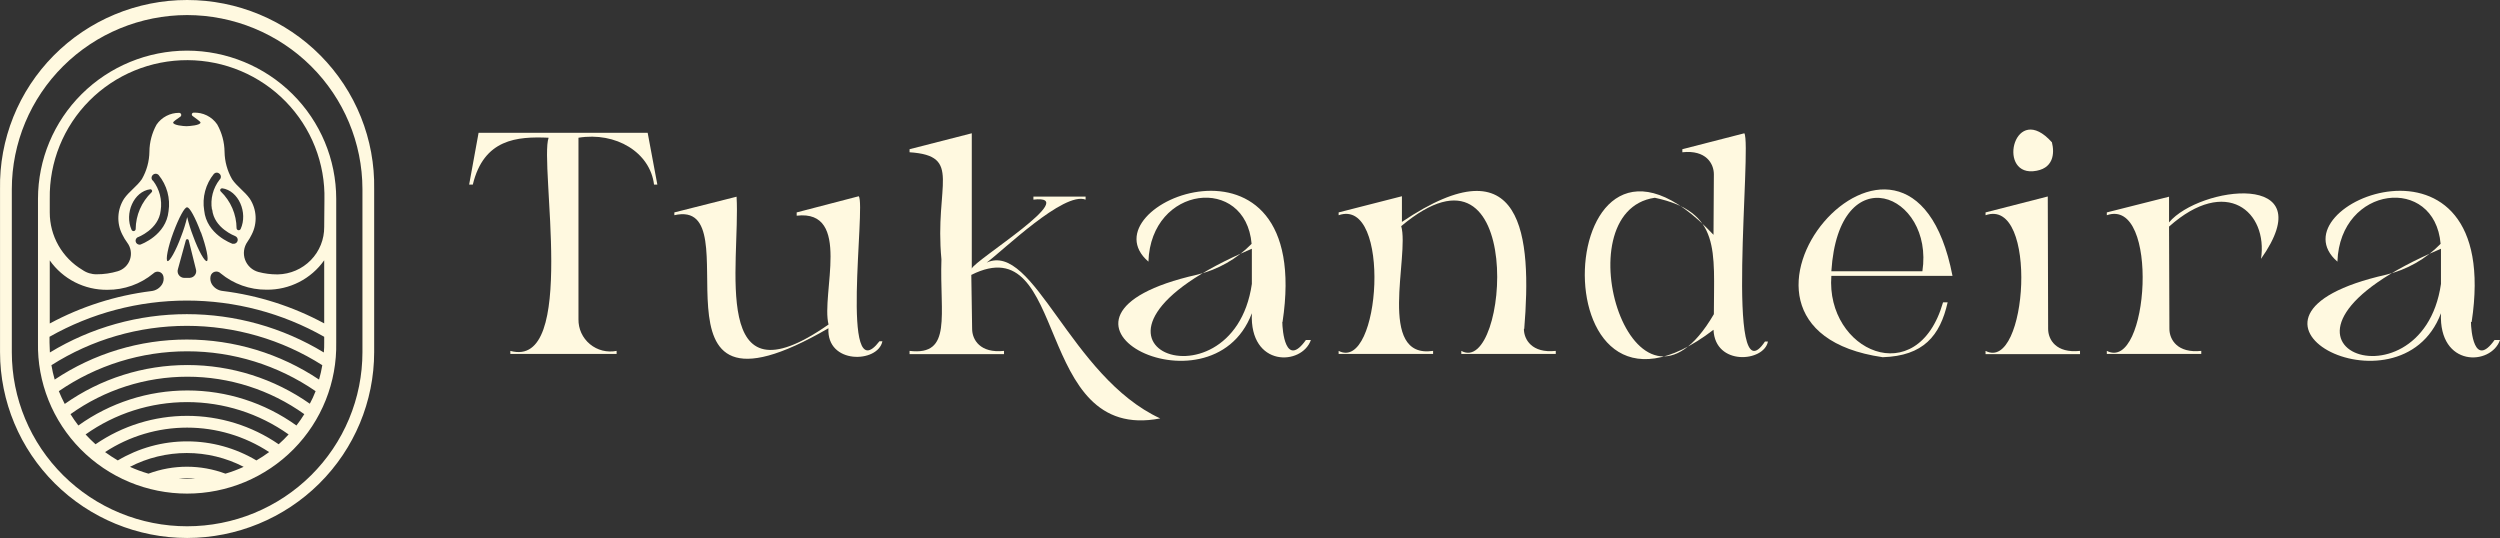 <svg xmlns="http://www.w3.org/2000/svg" width="316" height="68" viewBox="0 0 316 68" fill="none"><rect x="0" y="0" width="316" height="68" fill="#333333" stroke="none"/><path d="M73.119 40.35C73.108 40.948 73.231 41.542 73.481 42.087C73.731 42.632 74.101 43.114 74.564 43.498C75.026 43.882 75.57 44.158 76.154 44.306C76.739 44.453 77.349 44.469 77.94 44.351V44.736H64.508V44.351C73.045 46.708 68.15 20.728 69.344 17.409C65.329 17.231 61.15 17.572 59.762 23.337H59.299L60.493 16.786H81.865L83.089 23.337H82.671C82.178 19.261 77.85 16.638 73.119 17.409V40.35Z" fill="#FFF9E0"></path><path d="M85.238 27.205V26.849L93.103 24.863C93.596 33.296 89.566 51.628 104.729 41.017C103.759 37.238 107.714 26.449 100.7 27.264V26.849L108.55 24.804C109.46 25.96 106.102 49.731 111.162 43.136H111.535C110.983 45.907 104.461 46.1 104.714 41.491C79.776 55.985 95.61 24.804 85.223 27.205" fill="#FFF9E0"></path><path d="M122.877 41.565C122.877 42.928 123.877 44.677 126.907 44.351V44.766H114.968V44.351C120.415 45.003 118.758 39.816 118.997 32.777C118.102 23.337 121.728 19.691 114.968 19.246V18.861L122.833 16.846V33.948C123.176 32.895 136.862 24.493 130.623 25.234V24.848H137.22V25.234C134.459 24.167 126.773 31.68 124.713 33.192C130.683 30.495 135.265 47.626 146.652 52.887C130.459 56.029 135.25 28.494 122.773 34.748L122.877 41.565Z" fill="#FFF9E0"></path><path d="M162.084 40.691C162.084 41.684 162.472 46.619 165.069 42.973H165.696C164.576 46.233 157.92 46.471 158.234 39.594C153.085 53.273 127.549 40.083 151.324 34.718C153.941 34.09 156.327 32.739 158.204 30.821C157.443 22.092 145.473 23.411 145.16 33.073C136.802 25.856 166.144 14 162.114 40.691M158.234 35.889V31.443C130.713 43.106 155.786 52.813 158.234 35.889Z" fill="#FFF9E0"></path><path d="M192.62 41.565C192.62 42.914 193.634 44.677 196.649 44.351V44.736H184.71V44.351C190.679 47.671 193.052 15.23 177.113 28.583C178.188 32.318 173.964 45.418 181.143 44.351V44.736H169.203V44.351C174.516 47.108 175.919 24.863 169.203 27.205V26.849L177.203 24.804V28.049C192.605 17.675 193.62 29.917 192.664 41.565" fill="#FFF9E0"></path><path d="M216.633 22.032C216.633 20.684 215.648 18.92 212.648 19.246V18.861L220.484 16.846C221.469 18.328 217.917 50.931 223.095 43.166H223.468C222.991 45.759 216.782 46.293 216.588 41.684C193.754 59.186 196.067 7.88 216.588 29.68L216.633 22.032ZM209.171 24.997C197.231 26.701 206.514 57.067 216.633 39.713C216.633 31.695 217.558 26.79 209.171 24.997Z" fill="#FFF9E0"></path><path d="M237.975 45.151C211.872 41.372 241.348 6.738 246.795 34.867H231.483C230.766 44.366 242.348 49.538 245.601 38.216H246.183C245.228 42.454 243.109 44.988 237.975 45.151ZM242.99 34.288C244.482 24.463 232.423 19.602 231.483 34.288H242.99Z" fill="#FFF9E0"></path><path d="M258.884 41.565C258.884 42.928 259.884 44.677 262.914 44.351V44.766H250.974V44.351C256.287 47.123 257.675 24.863 250.974 27.205V26.849L258.839 24.834L258.884 41.565ZM256.959 21.647C252.407 21.973 254.69 12.755 259.362 17.987C259.705 19.335 259.63 21.425 256.959 21.647Z" fill="#FFF9E0"></path><path d="M274.212 41.565C274.212 42.914 275.226 44.677 278.241 44.351V44.736H266.302V44.351C271.63 47.108 273.018 24.863 266.302 27.205V26.849L274.167 24.863V28.109C278.002 23.559 293.718 21.454 285.793 32.718C286.688 26.79 281.435 22.166 274.167 28.642L274.212 41.565Z" fill="#FFF9E0"></path><path d="M312.329 40.691C312.329 41.684 312.717 46.619 315.313 42.973H316C314.881 46.233 308.239 46.471 308.538 39.594C303.389 53.273 277.853 40.083 301.628 34.718C304.242 34.093 306.624 32.741 308.493 30.821C307.747 22.092 295.777 23.411 295.449 33.073C287.106 25.856 316.448 14 312.418 40.691M308.538 35.889V31.443C281.017 43.106 306.09 52.813 308.538 35.889Z" fill="#FFF9E0"></path><path d="M23.653 68C17.383 67.994 11.371 65.518 6.937 61.115C2.503 56.712 0.01 50.743 0.004 44.516V23.901C-0.052 20.783 0.518 17.684 1.681 14.787C2.845 11.89 4.577 9.252 6.779 7.027C8.98 4.801 11.605 3.034 14.502 1.828C17.399 0.621 20.508 0 23.649 0C26.791 0 29.9 0.621 32.797 1.828C35.693 3.034 38.319 4.801 40.52 7.027C42.721 9.252 44.454 11.89 45.617 14.787C46.781 17.684 47.351 20.783 47.295 23.901V44.516C47.289 50.742 44.797 56.71 40.364 61.113C35.932 65.515 29.922 67.992 23.653 68ZM23.653 1.904C17.779 1.91 12.147 4.229 7.993 8.353C3.838 12.477 1.501 18.068 1.493 23.901V44.516C1.493 47.406 2.066 50.267 3.18 52.937C4.294 55.607 5.926 58.033 7.984 60.076C10.041 62.119 12.484 63.74 15.173 64.846C17.861 65.952 20.743 66.521 23.653 66.521C26.563 66.521 29.445 65.952 32.133 64.846C34.822 63.74 37.265 62.119 39.323 60.076C41.38 58.033 43.013 55.607 44.126 52.937C45.24 50.267 45.813 47.406 45.813 44.516V23.901C45.803 18.069 43.465 12.479 39.311 8.355C35.157 4.232 29.527 1.912 23.653 1.904Z" fill="#FFF9E0"></path><path d="M23.653 6.4C18.655 6.406 13.863 8.38 10.329 11.889C6.795 15.399 4.807 20.157 4.801 25.12V43.297C4.751 45.787 5.202 48.261 6.126 50.575C7.051 52.889 8.432 54.997 10.187 56.775C11.942 58.553 14.037 59.965 16.348 60.93C18.66 61.894 21.142 62.391 23.649 62.391C26.157 62.391 28.639 61.894 30.951 60.93C33.262 59.965 35.357 58.553 37.112 56.775C38.867 54.997 40.248 52.889 41.172 50.575C42.097 48.261 42.548 45.787 42.498 43.297V25.12C42.492 20.158 40.505 15.401 36.972 11.892C33.44 8.383 28.65 6.408 23.653 6.4ZM6.29 32.916C7.107 34.078 8.197 35.024 9.467 35.672C10.736 36.319 12.145 36.649 13.572 36.632C15.693 36.645 17.75 35.913 19.38 34.566C19.474 34.468 19.593 34.398 19.724 34.362C19.855 34.327 19.993 34.327 20.124 34.364C20.255 34.401 20.373 34.472 20.466 34.57C20.559 34.669 20.623 34.79 20.652 34.922C20.731 35.261 20.677 35.617 20.502 35.918C20.356 36.163 20.154 36.37 19.912 36.522C19.67 36.675 19.396 36.768 19.11 36.795C14.618 37.356 10.27 38.744 6.29 40.89V32.916ZM19.305 22.831C19.258 22.785 19.221 22.73 19.196 22.669C19.17 22.609 19.157 22.544 19.157 22.478C19.157 22.413 19.17 22.348 19.196 22.287C19.221 22.226 19.258 22.171 19.305 22.125C19.353 22.074 19.41 22.033 19.475 22.005C19.539 21.977 19.609 21.962 19.679 21.962C19.75 21.962 19.819 21.977 19.883 22.005C19.948 22.033 20.006 22.074 20.053 22.125C20.571 22.76 20.949 23.495 21.165 24.283C21.38 25.071 21.427 25.895 21.303 26.703C20.996 29.735 17.853 30.88 17.718 30.924C17.686 30.932 17.653 30.932 17.621 30.924C17.512 30.92 17.408 30.881 17.323 30.813C17.239 30.745 17.179 30.651 17.153 30.546C17.127 30.441 17.136 30.331 17.178 30.232C17.221 30.132 17.295 30.049 17.389 29.995C17.427 29.995 20.061 28.999 20.308 26.614C20.412 25.951 20.379 25.273 20.212 24.623C20.045 23.973 19.747 23.363 19.335 22.831M26.819 26.473C27.058 28.851 29.693 29.824 29.723 29.839C29.839 29.883 29.936 29.968 29.994 30.078C30.051 30.188 30.066 30.315 30.036 30.435C30.005 30.555 29.931 30.66 29.828 30.73C29.725 30.799 29.599 30.829 29.476 30.813H29.386C29.251 30.761 26.115 29.623 25.808 26.591C25.675 25.778 25.716 24.946 25.929 24.149C26.142 23.353 26.522 22.61 27.043 21.969C27.09 21.923 27.145 21.886 27.206 21.86C27.267 21.835 27.333 21.822 27.399 21.822C27.465 21.822 27.53 21.835 27.591 21.86C27.652 21.886 27.708 21.923 27.754 21.969C27.806 22.016 27.847 22.074 27.876 22.138C27.904 22.202 27.918 22.271 27.918 22.341C27.918 22.41 27.904 22.48 27.876 22.544C27.847 22.607 27.806 22.665 27.754 22.712C27.342 23.242 27.043 23.851 26.877 24.5C26.711 25.15 26.681 25.826 26.789 26.487M28.069 23.797C30.157 24.08 31.354 26.881 30.419 28.94C30.394 28.995 30.352 29.041 30.298 29.07C30.244 29.098 30.182 29.108 30.122 29.096C30.062 29.085 30.007 29.054 29.967 29.008C29.927 28.962 29.904 28.904 29.902 28.843C29.894 27.977 29.713 27.12 29.37 26.323C29.027 25.526 28.529 24.804 27.904 24.198C27.869 24.167 27.844 24.124 27.835 24.078C27.825 24.031 27.831 23.983 27.851 23.94C27.871 23.897 27.904 23.861 27.946 23.838C27.988 23.815 28.036 23.806 28.084 23.812M25.404 29.371C26.085 31.251 26.415 32.871 26.153 32.997C25.891 33.124 25.09 31.712 24.409 29.839C24.106 29.056 23.855 28.255 23.661 27.439C23.466 28.255 23.216 29.057 22.912 29.839C22.231 31.712 21.415 33.124 21.169 32.997C20.922 32.871 21.213 31.251 21.917 29.371C22.62 27.491 23.354 26.138 23.646 26.212C23.945 26.138 24.708 27.535 25.382 29.371M24.027 35.123H23.241C23.112 35.114 22.985 35.075 22.873 35.01C22.76 34.945 22.664 34.855 22.592 34.748C22.52 34.64 22.473 34.517 22.456 34.389C22.439 34.261 22.452 34.131 22.493 34.008L23.488 30.381C23.497 30.34 23.52 30.302 23.553 30.275C23.587 30.247 23.629 30.233 23.672 30.233C23.715 30.233 23.757 30.247 23.79 30.275C23.824 30.302 23.847 30.34 23.855 30.381L24.761 34.023C24.8 34.144 24.81 34.273 24.792 34.399C24.773 34.525 24.726 34.645 24.654 34.75C24.582 34.855 24.487 34.943 24.376 35.006C24.265 35.069 24.14 35.107 24.012 35.115M19.155 24.31C18.528 24.914 18.028 25.635 17.683 26.433C17.339 27.23 17.158 28.087 17.15 28.955C17.147 29.015 17.124 29.073 17.084 29.119C17.045 29.165 16.99 29.197 16.93 29.208C16.87 29.219 16.808 29.21 16.754 29.181C16.7 29.153 16.657 29.107 16.633 29.051C15.705 26.993 16.895 24.206 18.983 23.924C19.03 23.919 19.077 23.93 19.117 23.953C19.158 23.977 19.19 24.013 19.209 24.055C19.228 24.098 19.233 24.146 19.223 24.191C19.214 24.237 19.19 24.279 19.155 24.31ZM23.646 60.539C23.286 60.539 22.897 60.539 22.583 60.502C22.935 60.502 23.286 60.457 23.646 60.457C24.005 60.457 24.357 60.457 24.701 60.502C24.349 60.502 23.997 60.539 23.646 60.539ZM28.495 59.87C25.359 58.701 21.902 58.701 18.766 59.87C17.965 59.64 17.182 59.352 16.424 59.008C18.643 57.86 21.109 57.261 23.612 57.261C26.115 57.261 28.581 57.86 30.8 59.008C30.055 59.352 29.284 59.64 28.495 59.87ZM32.409 58.198C29.763 56.622 26.735 55.789 23.649 55.789C20.564 55.789 17.536 56.622 14.889 58.198C14.336 57.873 13.799 57.521 13.28 57.142C16.357 55.126 19.963 54.051 23.649 54.051C27.336 54.051 30.942 55.126 34.019 57.142C33.502 57.524 32.965 57.876 32.409 58.198ZM35.223 56.154C31.823 53.816 27.785 52.564 23.649 52.564C19.514 52.564 15.476 53.816 12.075 56.154C11.641 55.76 11.215 55.352 10.818 54.913C14.561 52.255 19.048 50.825 23.649 50.825C28.251 50.825 32.738 52.255 36.481 54.913C36.084 55.349 35.665 55.763 35.223 56.154ZM37.469 53.783C33.458 50.904 28.636 49.354 23.687 49.354C18.738 49.354 13.915 50.904 9.905 53.783C9.553 53.323 9.217 52.847 8.91 52.349C13.214 49.272 18.383 47.616 23.687 47.616C28.991 47.616 34.16 49.272 38.464 52.349C38.159 52.845 37.827 53.324 37.469 53.783ZM39.197 51.056C34.668 47.858 29.248 46.14 23.691 46.14C18.133 46.14 12.713 47.858 8.184 51.056C7.907 50.532 7.657 49.993 7.435 49.443C12.203 46.163 17.864 44.405 23.664 44.405C29.464 44.405 35.126 46.163 39.893 49.443C39.676 49.993 39.437 50.536 39.145 51.063M40.342 47.987C35.403 44.684 29.583 42.919 23.628 42.917C17.673 42.916 11.853 44.679 6.911 47.979C6.739 47.381 6.602 46.773 6.5 46.159C11.611 42.912 17.552 41.187 23.619 41.187C29.687 41.187 35.628 42.912 40.739 46.159C40.637 46.773 40.5 47.381 40.328 47.979M40.979 43.312C40.979 43.729 40.979 44.145 40.934 44.553C35.722 41.385 29.73 39.709 23.619 39.709C17.509 39.709 11.517 41.385 6.305 44.553C6.305 44.145 6.26 43.729 6.26 43.312V42.569C11.547 39.569 17.53 37.992 23.619 37.992C29.708 37.992 35.692 39.569 40.979 42.569V43.312ZM40.979 40.875C37 38.728 32.651 37.34 28.159 36.78C27.873 36.753 27.599 36.66 27.357 36.507C27.115 36.355 26.913 36.148 26.767 35.903C26.595 35.601 26.542 35.246 26.617 34.907C26.645 34.776 26.71 34.654 26.803 34.556C26.896 34.457 27.014 34.386 27.145 34.349C27.276 34.312 27.414 34.312 27.545 34.347C27.676 34.383 27.795 34.453 27.889 34.551C29.518 35.899 31.576 36.63 33.697 36.617C35.124 36.634 36.533 36.304 37.802 35.657C39.072 35.009 40.162 34.063 40.979 32.901V40.875ZM40.979 28.68C40.995 30.245 40.388 31.754 39.291 32.878C38.194 34.002 36.695 34.651 35.119 34.684H35.044C34.243 34.686 33.445 34.584 32.671 34.38C32.284 34.275 31.928 34.08 31.633 33.81C31.338 33.54 31.112 33.204 30.976 32.829C30.839 32.454 30.796 32.053 30.849 31.658C30.901 31.263 31.049 30.886 31.279 30.56C31.481 30.272 31.658 29.969 31.811 29.653C32.177 28.944 32.348 28.152 32.307 27.356C32.267 26.56 32.015 25.789 31.579 25.12C30.95 24.221 29.94 23.559 29.334 22.653C28.73 21.596 28.403 20.405 28.383 19.19C28.368 17.977 28.049 16.787 27.455 15.727C27.126 15.245 26.678 14.855 26.154 14.595C25.63 14.335 25.047 14.213 24.461 14.24C24.414 14.244 24.369 14.261 24.332 14.291C24.295 14.321 24.268 14.361 24.255 14.407C24.242 14.452 24.243 14.501 24.259 14.545C24.274 14.59 24.303 14.629 24.342 14.656C24.738 14.961 25.345 15.362 25.345 15.489C25.345 15.831 23.945 15.95 23.571 15.95C23.197 15.95 21.887 15.831 21.887 15.489C21.887 15.37 22.411 15.013 22.8 14.746C22.845 14.713 22.879 14.667 22.896 14.614C22.914 14.561 22.915 14.504 22.898 14.451C22.882 14.398 22.849 14.351 22.805 14.318C22.76 14.284 22.706 14.265 22.65 14.263C22.087 14.258 21.532 14.392 21.034 14.651C20.535 14.91 20.108 15.287 19.791 15.749C19.208 16.799 18.897 17.976 18.886 19.175C18.869 20.39 18.542 21.582 17.935 22.638C17.322 23.544 16.311 24.206 15.69 25.105C15.256 25.775 15.006 26.546 14.965 27.341C14.924 28.137 15.094 28.929 15.458 29.638C15.637 30.007 15.85 30.358 16.094 30.686C16.317 30.985 16.463 31.333 16.522 31.7C16.58 32.067 16.549 32.442 16.431 32.795C16.313 33.148 16.111 33.467 15.843 33.726C15.575 33.985 15.248 34.176 14.889 34.283C14.025 34.541 13.127 34.672 12.225 34.669C11.577 34.68 10.942 34.485 10.414 34.112C9.153 33.36 8.11 32.295 7.387 31.023C6.664 29.75 6.286 28.313 6.29 26.852V25.12C6.253 22.827 6.678 20.549 7.538 18.421C8.399 16.292 9.678 14.356 11.302 12.724C12.926 11.093 14.861 9.8 16.994 8.921C19.128 8.041 21.416 7.593 23.726 7.603C26.035 7.613 28.32 8.081 30.446 8.978C32.571 9.876 34.495 11.185 36.105 12.831C37.714 14.476 38.977 16.423 39.819 18.559C40.661 20.695 41.065 22.976 41.008 25.269L40.979 28.68Z" fill="#FFF9E0"></path></svg>